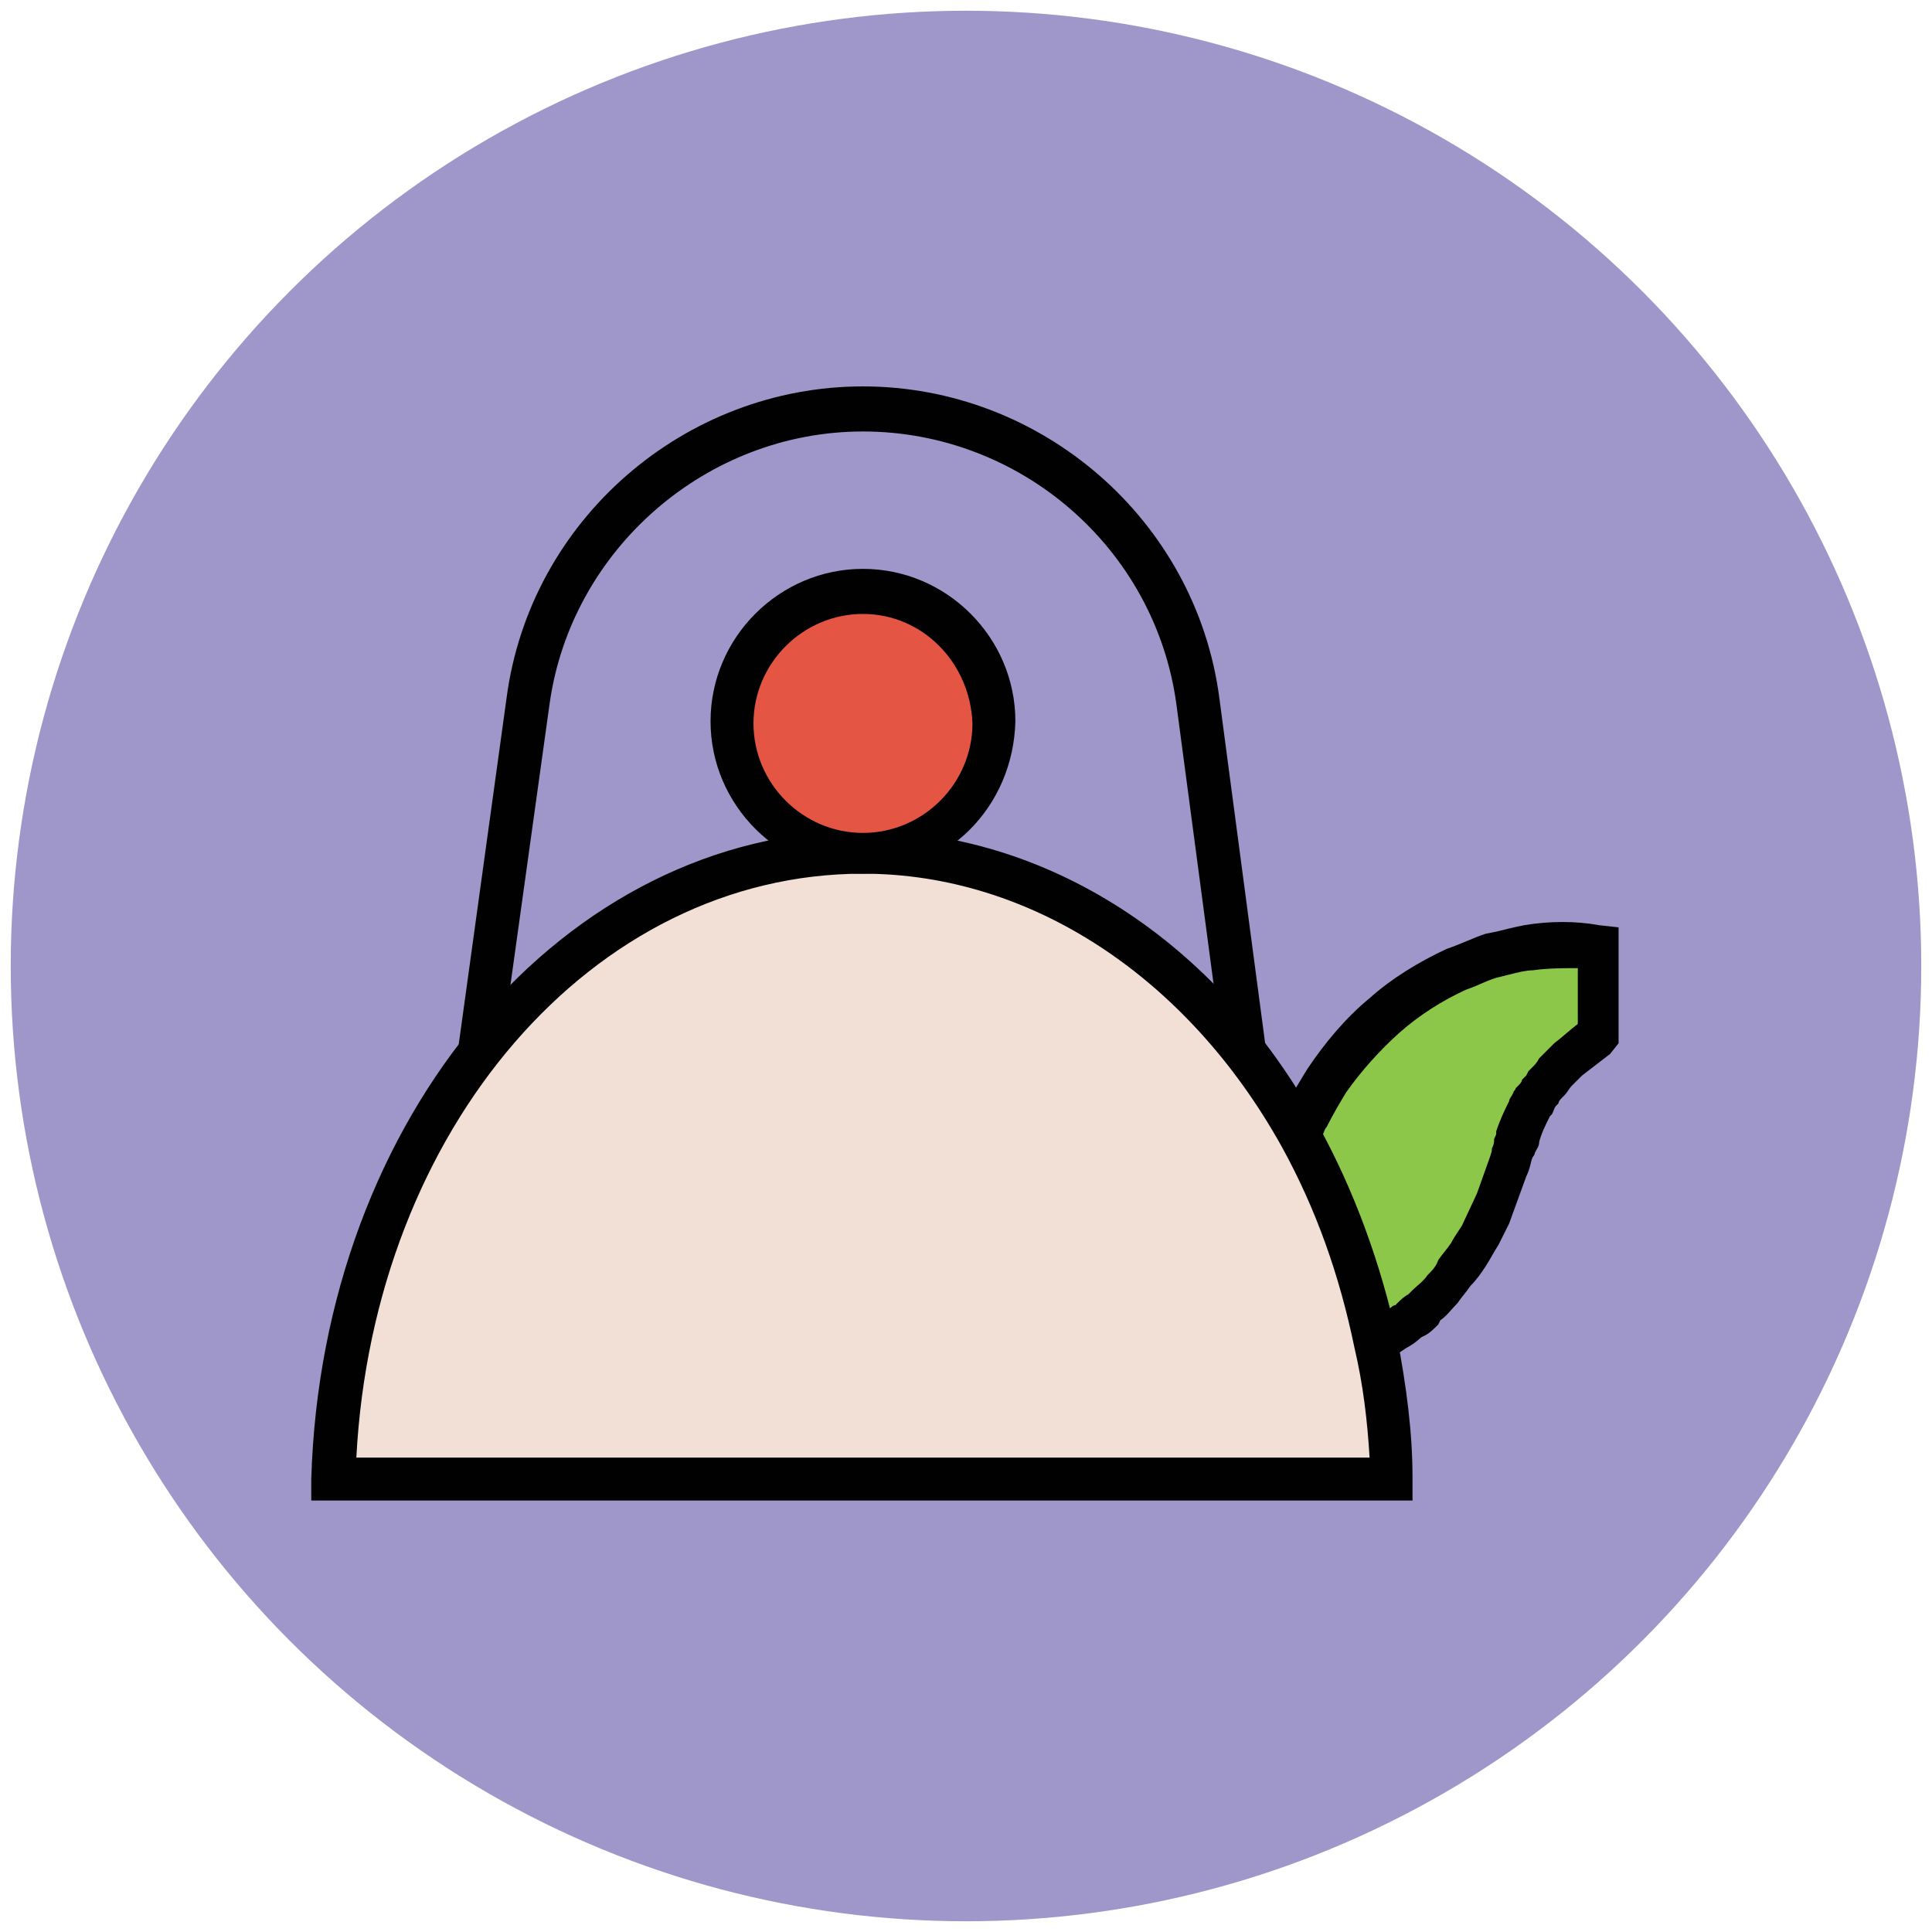 <?xml version="1.0" encoding="utf-8"?>
<!-- Generator: Adobe Illustrator 18.1.1, SVG Export Plug-In . SVG Version: 6.00 Build 0)  -->
<svg version="1.1" id="Layer_1" xmlns="http://www.w3.org/2000/svg" xmlns:xlink="http://www.w3.org/1999/xlink" x="0px" y="0px"
	 viewBox="0 0 90 90" enable-background="new 0 0 90 90" xml:space="preserve">
<g>
	<g>
		<circle fill="#9F96C9" cx="45" cy="45" r="44.5"/>
	</g>
	<g>
		<path fill="#010101" d="M59.2,50.6H21.1l2.5-18.1c1.1-8.3,8.3-14.5,16.6-14.5c8.3,0,15.5,6.2,16.6,14.5L59.2,50.6z M23.4,48.6
			h33.5l-2.1-15.8c-1-7.3-7.3-12.7-14.6-12.7c-7.3,0-13.6,5.5-14.6,12.7L23.4,48.6z"/>
	</g>
	<g>
		<path fill="#8CC749" d="M71.2,44.2c-0.5,0.1-1,0.2-1.6,0.3c-0.6,0.2-1.1,0.4-1.7,0.6c-1.2,0.5-2.4,1.2-3.4,2.1
			c-1.1,0.9-2,1.9-2.7,3c-0.3,0.5-0.7,1.1-0.9,1.7c-0.1,0.3-0.2,0.6-0.3,0.9c1.6,2.9,2.8,6.2,3.6,9.7c0.3-0.2,0.6-0.4,0.9-0.6
			c0.3-0.2,0.5-0.4,0.8-0.6c0.3-0.2,0.5-0.4,0.7-0.7c0.2-0.2,0.5-0.5,0.7-0.7c0.2-0.2,0.4-0.5,0.6-0.8c0.2-0.3,0.4-0.5,0.6-0.8
			c0.2-0.3,0.4-0.6,0.5-0.9l0.5-0.9l0.1-0.2l0.1-0.2l0.1-0.3l0.2-0.6l0.3-0.8c0.1-0.3,0.2-0.5,0.2-0.8c0.1-0.3,0.2-0.5,0.3-0.7
			c0.2-0.5,0.3-0.9,0.5-1.3c0.1-0.2,0.2-0.4,0.3-0.6c0.1-0.2,0.3-0.4,0.4-0.6c0.2-0.2,0.3-0.4,0.5-0.6c0.2-0.2,0.4-0.4,0.6-0.6
			c0.4-0.4,0.9-0.7,1.3-1.1c0,0,0,0,0.1,0v-4C73.6,44.1,72.5,44,71.2,44.2z"/>
		<path fill="#010101" d="M63.4,64.2l-0.3-1.4c-0.7-3.4-1.8-6.5-3.4-9.4L59.4,53l0.3-0.8c0.1-0.2,0.1-0.4,0.2-0.6
			c0.3-0.7,0.7-1.3,1-1.8c0.8-1.2,1.8-2.4,2.9-3.3c1-0.9,2.3-1.7,3.6-2.3c0.6-0.2,1.2-0.5,1.8-0.7l0.5-0.1c0.4-0.1,0.8-0.2,1.3-0.3
			c1.2-0.2,2.4-0.2,3.5,0l0.9,0.1v5.4L75,49.1c-0.4,0.3-0.9,0.7-1.3,1l-0.5,0.5c-0.1,0.1-0.2,0.3-0.3,0.4l-0.1,0.1
			c-0.1,0.1-0.2,0.2-0.2,0.3c0,0-0.1,0.1-0.1,0.1c-0.1,0.1-0.1,0.2-0.2,0.4c0,0-0.1,0.1-0.1,0.1c-0.2,0.4-0.4,0.8-0.5,1.2
			c0,0.2-0.1,0.3-0.2,0.5c0,0.1-0.1,0.2-0.1,0.2c-0.1,0.2-0.1,0.5-0.3,0.9l-0.8,2.2l-0.5,1c-0.2,0.3-0.4,0.7-0.6,1
			c-0.2,0.3-0.4,0.6-0.7,0.9c-0.2,0.3-0.4,0.5-0.6,0.8c-0.3,0.3-0.5,0.6-0.8,0.8L67,61.7c-0.2,0.2-0.4,0.4-0.6,0.5l-0.2,0.1
			c-0.2,0.2-0.5,0.4-0.7,0.5c-0.3,0.2-0.6,0.4-0.9,0.6L63.4,64.2z M61.6,52.9c1.4,2.5,2.4,5.3,3.1,8.1c0.1-0.1,0.2-0.2,0.3-0.2
			l0.1-0.1c0.1-0.1,0.3-0.3,0.5-0.4l0.2-0.2c0.2-0.2,0.5-0.4,0.7-0.7c0.2-0.2,0.4-0.4,0.5-0.7c0.2-0.3,0.4-0.5,0.6-0.8
			c0.1-0.2,0.3-0.5,0.5-0.8l0.7-1.5l0.5-1.4c0.1-0.3,0.2-0.5,0.2-0.7c0.1-0.2,0.1-0.3,0.1-0.4c0-0.1,0.1-0.2,0.1-0.3l0-0.1
			c0.2-0.6,0.4-1,0.6-1.4c0-0.1,0.1-0.2,0.2-0.4c0-0.1,0.1-0.1,0.1-0.2l0.1-0.1c0.1-0.1,0.2-0.2,0.2-0.3c0.1-0.1,0.1-0.1,0.2-0.2
			l0.1-0.2l0.2-0.2c0.1-0.1,0.2-0.2,0.3-0.4l0.1-0.1l0.6-0.6c0.4-0.3,0.7-0.6,1.1-0.9v-2.6c-0.7,0-1.4,0-2.1,0.1
			c-0.3,0-0.7,0.1-1.1,0.2l-0.4,0.1c-0.5,0.1-1,0.4-1.6,0.6c-1.1,0.5-2.2,1.2-3.1,2c-0.9,0.8-1.8,1.8-2.5,2.8
			c-0.3,0.5-0.6,1-0.9,1.6C61.7,52.6,61.7,52.7,61.6,52.9z"/>
	</g>
	<g>
		<path fill="#F2DFD5" d="M64.1,62.7c-0.7-3.5-1.9-6.8-3.6-9.7c-4.4-8-11.9-13.2-20.4-13.2c-13.3,0-24.2,13-24.6,29.2h49.2
			C64.7,66.8,64.5,64.7,64.1,62.7z"/>
		<path fill="#010101" d="M65.8,69.9H14.5l0-1C15,52,26.3,38.7,40.2,38.7c8.5,0,16.5,5.1,21.2,13.7c1.7,3.1,2.9,6.4,3.7,10
			c0.4,2.1,0.7,4.3,0.7,6.4L65.8,69.9z M16.6,67.9h47.2c-0.1-1.7-0.3-3.4-0.7-5.1c-0.7-3.4-1.8-6.5-3.4-9.4
			c-4.4-7.9-11.7-12.7-19.5-12.7C27.6,40.7,17.4,52.6,16.6,67.9z"/>
	</g>
	<g>
		<circle fill="#E45543" cx="40.2" cy="33.7" r="6.1"/>
		<path fill="#010101" d="M40.2,40.7c-3.9,0-7.1-3.2-7.1-7.1c0-3.9,3.2-7.1,7.1-7.1s7.1,3.2,7.1,7.1C47.2,37.6,44.1,40.7,40.2,40.7z
			 M40.2,28.6c-2.8,0-5.1,2.3-5.1,5.1c0,2.8,2.3,5.1,5.1,5.1c2.8,0,5.1-2.3,5.1-5.1C45.2,30.9,43,28.6,40.2,28.6z"/>
	</g>
</g>
</svg>

